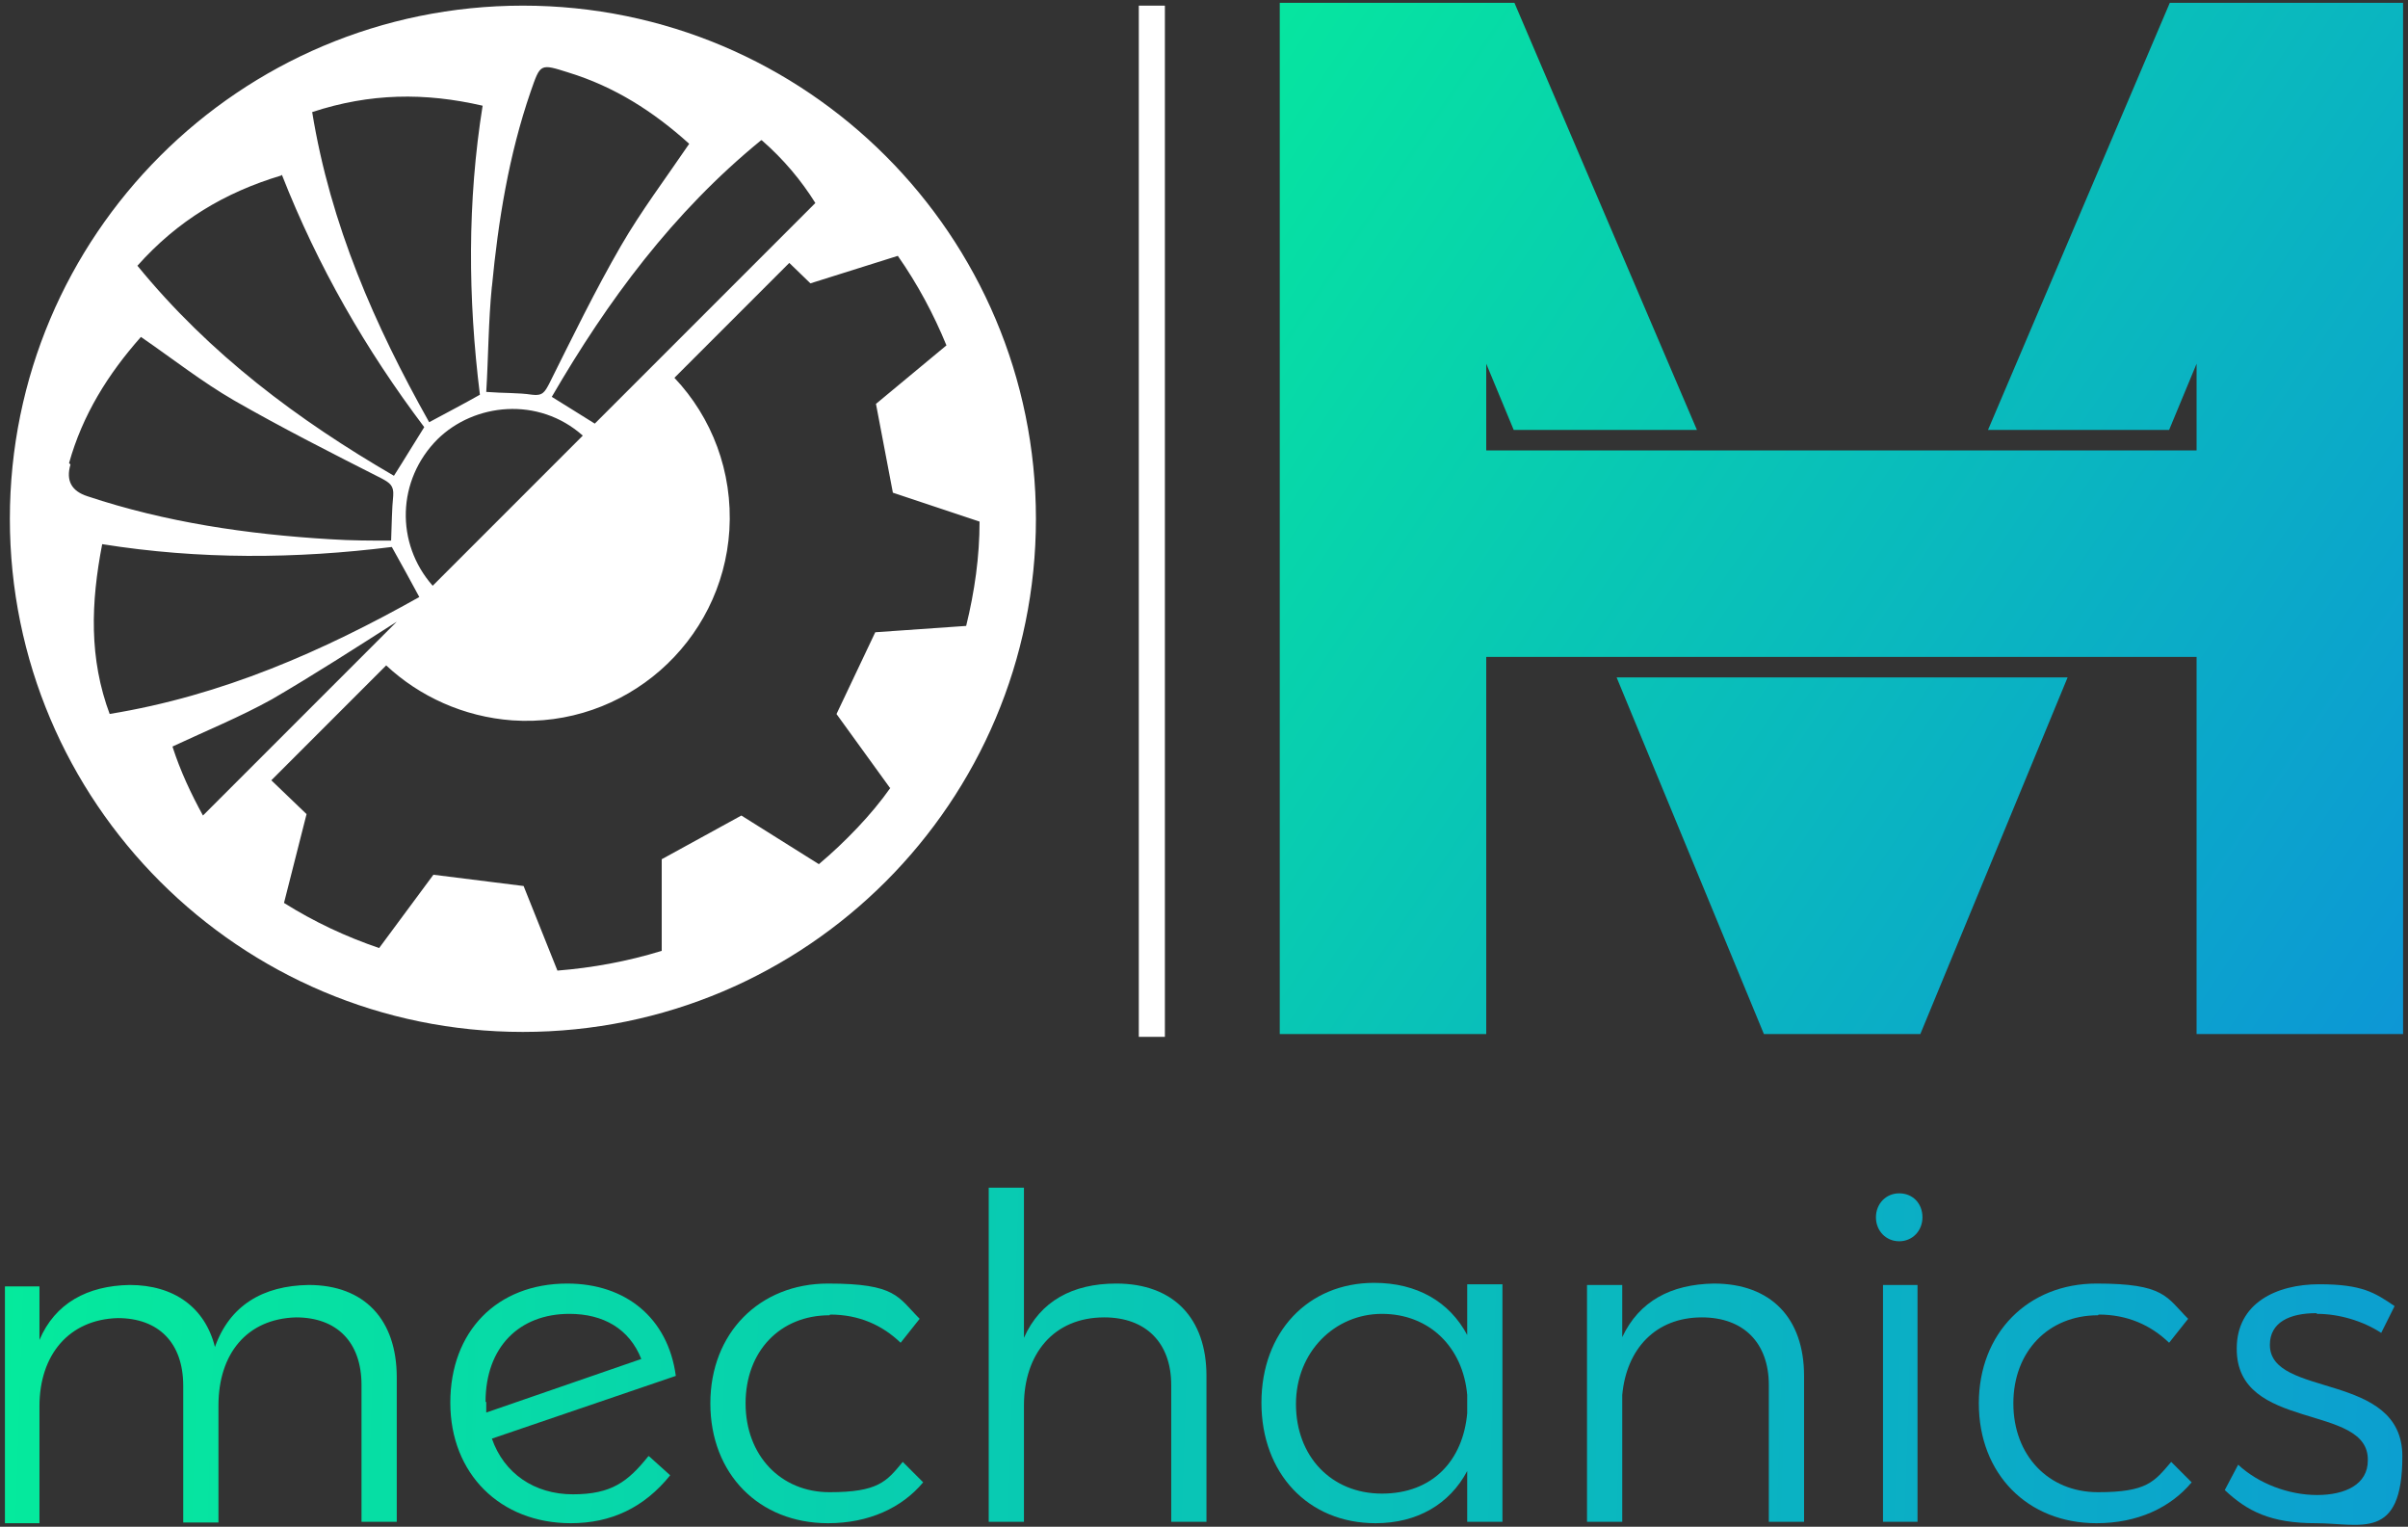 <?xml version="1.0" encoding="UTF-8"?>
<svg id="Vrstva_1" xmlns="http://www.w3.org/2000/svg" version="1.1" xmlns:xlink="http://www.w3.org/1999/xlink" viewBox="0 0 341.7 216.6">
  <rect x="0" y="0" width="341.7" height="216.6" fill="#333333" stroke="none"/>
  <!-- Generator: Adobe Illustrator 29.1.0, SVG Export Plug-In . SVG Version: 2.1.0 Build 142)  -->
  <defs>
    <style>
      .st0 {
        fill: url(#linear-gradient2);
      }

      .st1 {
        fill: url(#linear-gradient10);
      }

      .st2 {
        fill: #fff;
      }

      .st3 {
        fill: url(#linear-gradient1);
      }

      .st4 {
        fill: url(#linear-gradient9);
      }

      .st5 {
        fill: url(#linear-gradient8);
      }

      .st6 {
        fill: url(#linear-gradient7);
      }

      .st7 {
        fill: url(#linear-gradient4);
      }

      .st8 {
        fill: url(#linear-gradient5);
      }

      .st9 {
        fill: url(#linear-gradient3);
      }

      .st10 {
        fill: url(#linear-gradient6);
      }

      .st11 {
        fill: url(#linear-gradient);
      }
    </style>
    <linearGradient id="linear-gradient" x1="138.9" y1="32.4" x2="339.9" y2="167" gradientUnits="userSpaceOnUse">
      <stop offset="0" stop-color="#05ec9b"/>
      <stop offset="1" stop-color="#0d93d8"/>
    </linearGradient>
    <linearGradient id="linear-gradient1" x1="157.8" y1="4.2" x2="358.7" y2="138.8" xlink:href="#linear-gradient"/>
    <linearGradient id="linear-gradient2" x1="-8.6" y1="198" x2="395.4" y2="211.3" xlink:href="#linear-gradient"/>
    <linearGradient id="linear-gradient3" x1="-8.6" y1="196.2" x2="395.4" y2="209.5" xlink:href="#linear-gradient"/>
    <linearGradient id="linear-gradient4" x1="-8.6" y1="195" x2="395.5" y2="208.3" xlink:href="#linear-gradient"/>
    <linearGradient id="linear-gradient5" x1="-8.3" y1="187.2" x2="395.7" y2="200.6" xlink:href="#linear-gradient"/>
    <linearGradient id="linear-gradient6" x1="-8.5" y1="192.2" x2="395.6" y2="205.6" xlink:href="#linear-gradient"/>
    <linearGradient id="linear-gradient7" x1="-8.4" y1="191" x2="395.6" y2="204.3" xlink:href="#linear-gradient"/>
    <linearGradient id="linear-gradient8" x1="-8.1" y1="183.5" x2="395.8" y2="196.8" xlink:href="#linear-gradient"/>
    <linearGradient id="linear-gradient9" x1="-8.4" y1="189" x2="395.7" y2="202.4" xlink:href="#linear-gradient"/>
    <linearGradient id="linear-gradient10" x1="-8.3" y1="188" x2="395.7" y2="201.3" xlink:href="#linear-gradient"/>
  </defs>
  <g>
    <polygon class="st11" points="229.4 96.1 250.3 146.7 272.5 146.7 293.4 96.1 290.2 96.1 229.4 96.1"/>
    <polygon class="st3" points="307.9 .4 282.1 61 307.8 61 311.7 51.6 311.7 63.9 210.9 63.9 210.9 51.6 214.8 61 240.8 61 214.9 .4 181.6 .4 181.6 146.7 210.9 146.7 210.9 93.2 308.8 93.2 311.7 93.2 311.7 96.1 311.7 146.7 341 146.7 341 .4 307.9 .4"/>
  </g>
  <rect class="st2" x="161.6" y=".8" width="3.7" height="146.3"/>
  <path class="st2" d="M74.2.8C34,.8,1.4,33.4,1.4,73.6s32.6,72.8,72.8,72.8,72.8-32.6,72.8-72.8S114.4.8,74.2.8ZM108.1,19.9c3.1,2.7,5.6,5.7,7.6,8.9l-31.3,31.3c-1.8-1.1-3.8-2.4-6.1-3.8,7.9-13.6,17.2-26.2,29.7-36.4ZM82.7,61.8l-21.3,21.3c-5.3-6-5.1-15,.7-20.8,5.2-5.1,14.3-6.1,20.6-.5ZM69.8,40.7c.9-9.4,2.4-18.7,5.5-27.7,1.4-4,1.3-4,5.4-2.7,6.5,2,12,5.5,17.1,10.1-3.4,5-6.8,9.5-9.7,14.5-3.7,6.4-6.9,13-10.2,19.6-.6,1.1-.9,1.7-2.4,1.5-2-.3-4-.2-6.5-.4.3-4.9.3-10,.8-15ZM68.5,14.9c-2.2,13.7-2.1,27.4-.4,41.1-2.3,1.3-4.6,2.5-7.2,3.9-7.7-13.7-14-28-16.6-44,8.2-2.7,16-2.8,24.2-.9ZM40,24.8c5.1,13,11.9,24.8,20.2,35.8-1.4,2.2-2.7,4.4-4.3,6.9-13.6-7.9-26.1-17.2-36.4-29.8,5.7-6.4,12.4-10.4,20.4-12.8ZM9.8,65.7c1.9-6.8,5.5-12.6,10.2-17.9,4.5,3.1,8.7,6.4,13.2,9,6.8,3.9,13.9,7.5,21,11.1,1.1.6,1.7,1,1.6,2.4-.2,2-.2,4-.3,6.4-2.7,0-5.7,0-8.7-.2-11.7-.7-23.3-2.4-34.4-6.1q-3.4-1.1-2.4-4.5ZM15.6,101.4c-3-8-2.7-15.9-1.1-24.2,13.8,2.2,27.5,2.1,41.1.4,1.3,2.3,2.6,4.7,3.9,7.1-13.7,7.7-28,14-44,16.6ZM24.5,105.9c4.7-2.2,9.6-4.2,14.1-6.7,6-3.5,11.9-7.3,17.7-11l-27.5,27.5c-1.7-3.1-3.2-6.3-4.3-9.7ZM126.4,111.7c-1.4,2-3,3.9-4.7,5.7-1.8,1.9-3.6,3.6-5.5,5.2l-11-6.9-11.3,6.2v13c-4.9,1.5-9.8,2.4-14.8,2.8l-4.8-12-12.8-1.6-7.7,10.4c-4.7-1.6-9.2-3.7-13.5-6.4l3.2-12.6-5-4.8,16.3-16.3c4.7,4.4,11,7.3,17.9,7.8,15.9,1.1,29.8-11,30.8-27,.5-8.3-2.5-16-7.8-21.6l16.3-16.3,3,2.9,12.4-3.9c2.8,4,5.1,8.3,6.9,12.7l-10,8.3,2.4,12.6,12.3,4.1c0,5-.7,9.9-1.9,14.8l-12.9.9-5.5,11.6,7.6,10.5Z"/>
  <g>
    <path class="st0" d="M56.3,195.2v20.7h-5v-19.4c0-6.1-3.5-9.6-9.3-9.6-7,.2-11,5.2-11,12.5v16.6h-5v-19.4c0-6.1-3.5-9.6-9.3-9.6-6.9.2-11.1,5.2-11.1,12.5v16.6H.7v-33.6h4.9v7.6c2.2-5.2,6.8-7.7,12.8-7.8,6.3,0,10.7,3.2,12.1,8.8,2.1-5.9,6.8-8.7,13.3-8.8,7.9,0,12.5,4.9,12.5,13.1Z"/>
    <path class="st9" d="M92.1,206.6l3,2.7c-3.7,4.6-8.4,6.8-14.1,6.8-10,0-17.1-7-17.1-17.1s6.6-16.9,16.6-16.9c8.3,0,14.3,4.9,15.4,13.1l-26.1,8.9c1.7,4.9,6,7.9,11.5,7.9s7.8-1.8,10.7-5.4ZM69,198.9c0,.5,0,1,0,1.5l22-7.6c-1.7-4.3-5.4-6.4-10.2-6.4-7.1,0-11.9,4.7-11.9,12.5Z"/>
    <path class="st7" d="M117.7,186.6c-7,0-11.9,5.1-11.9,12.5s5,12.6,11.9,12.6,8.1-1.5,10.4-4.3l2.9,2.9c-3,3.6-7.7,5.8-13.5,5.8-9.8,0-16.7-7-16.7-17s7-17,16.7-17,9.9,1.9,13,5l-2.7,3.4c-2.6-2.5-5.9-4-10-4Z"/>
    <path class="st8" d="M171.2,195.2v20.7h-5v-19.4c0-6-3.6-9.6-9.5-9.6-7.2,0-11.4,5.2-11.4,12.5v16.5h-5v-47.4h5v21.3c2.3-5.2,6.9-7.7,13.1-7.7,8.1,0,12.8,4.9,12.8,13.1Z"/>
    <path class="st10" d="M213.2,182.3v33.6h-5v-7.2c-2.5,4.7-7.1,7.4-13,7.4-9.6,0-16.2-7.1-16.2-17.1s6.6-17,16-17c6.1,0,10.7,2.7,13.2,7.4v-7.2h5ZM208.2,200.5v-2.6c-.6-6.8-5.4-11.5-12.1-11.5s-12.2,5.4-12.2,12.8,5,12.7,12.2,12.7,11.5-4.7,12.1-11.4Z"/>
    <path class="st6" d="M256,195.2v20.7h-5v-19.4c0-6-3.6-9.6-9.5-9.6-6.6,0-10.7,4.5-11.3,11v18h-5v-33.6h5v7.4c2.4-5.1,6.9-7.5,13-7.6,8.1,0,12.8,4.9,12.8,13.1Z"/>
    <path class="st5" d="M272.8,172.7c0,1.9-1.4,3.4-3.3,3.4s-3.3-1.5-3.3-3.4,1.4-3.4,3.3-3.4,3.3,1.4,3.3,3.4ZM272.1,182.3v33.6h-4.9v-33.6h4.9Z"/>
    <path class="st4" d="M297.7,186.6c-7,0-12,5.1-12,12.5s5,12.6,12,12.6,8-1.5,10.4-4.3l2.9,2.9c-3,3.6-7.7,5.8-13.5,5.8-9.8,0-16.7-7-16.7-17s7-17,16.7-17,9.9,1.9,13,5l-2.7,3.4c-2.6-2.5-5.9-4-10-4Z"/>
    <path class="st1" d="M328.7,186.3c-3.8,0-6.6,1.3-6.6,4.5,0,7.6,18.8,3.7,18.8,15.8s-5.9,9.5-12.3,9.5-9.7-1.7-12.9-4.7l1.9-3.6c2.9,2.7,7.2,4.3,11.2,4.3s7.2-1.5,7.2-4.9c.2-8.2-18.7-4-18.6-15.9,0-6.4,5.6-9.1,11.7-9.1s7.9,1.2,10.7,3.1l-1.9,3.8c-2.6-1.7-6-2.7-9.1-2.7Z"/>
  </g>
</svg>